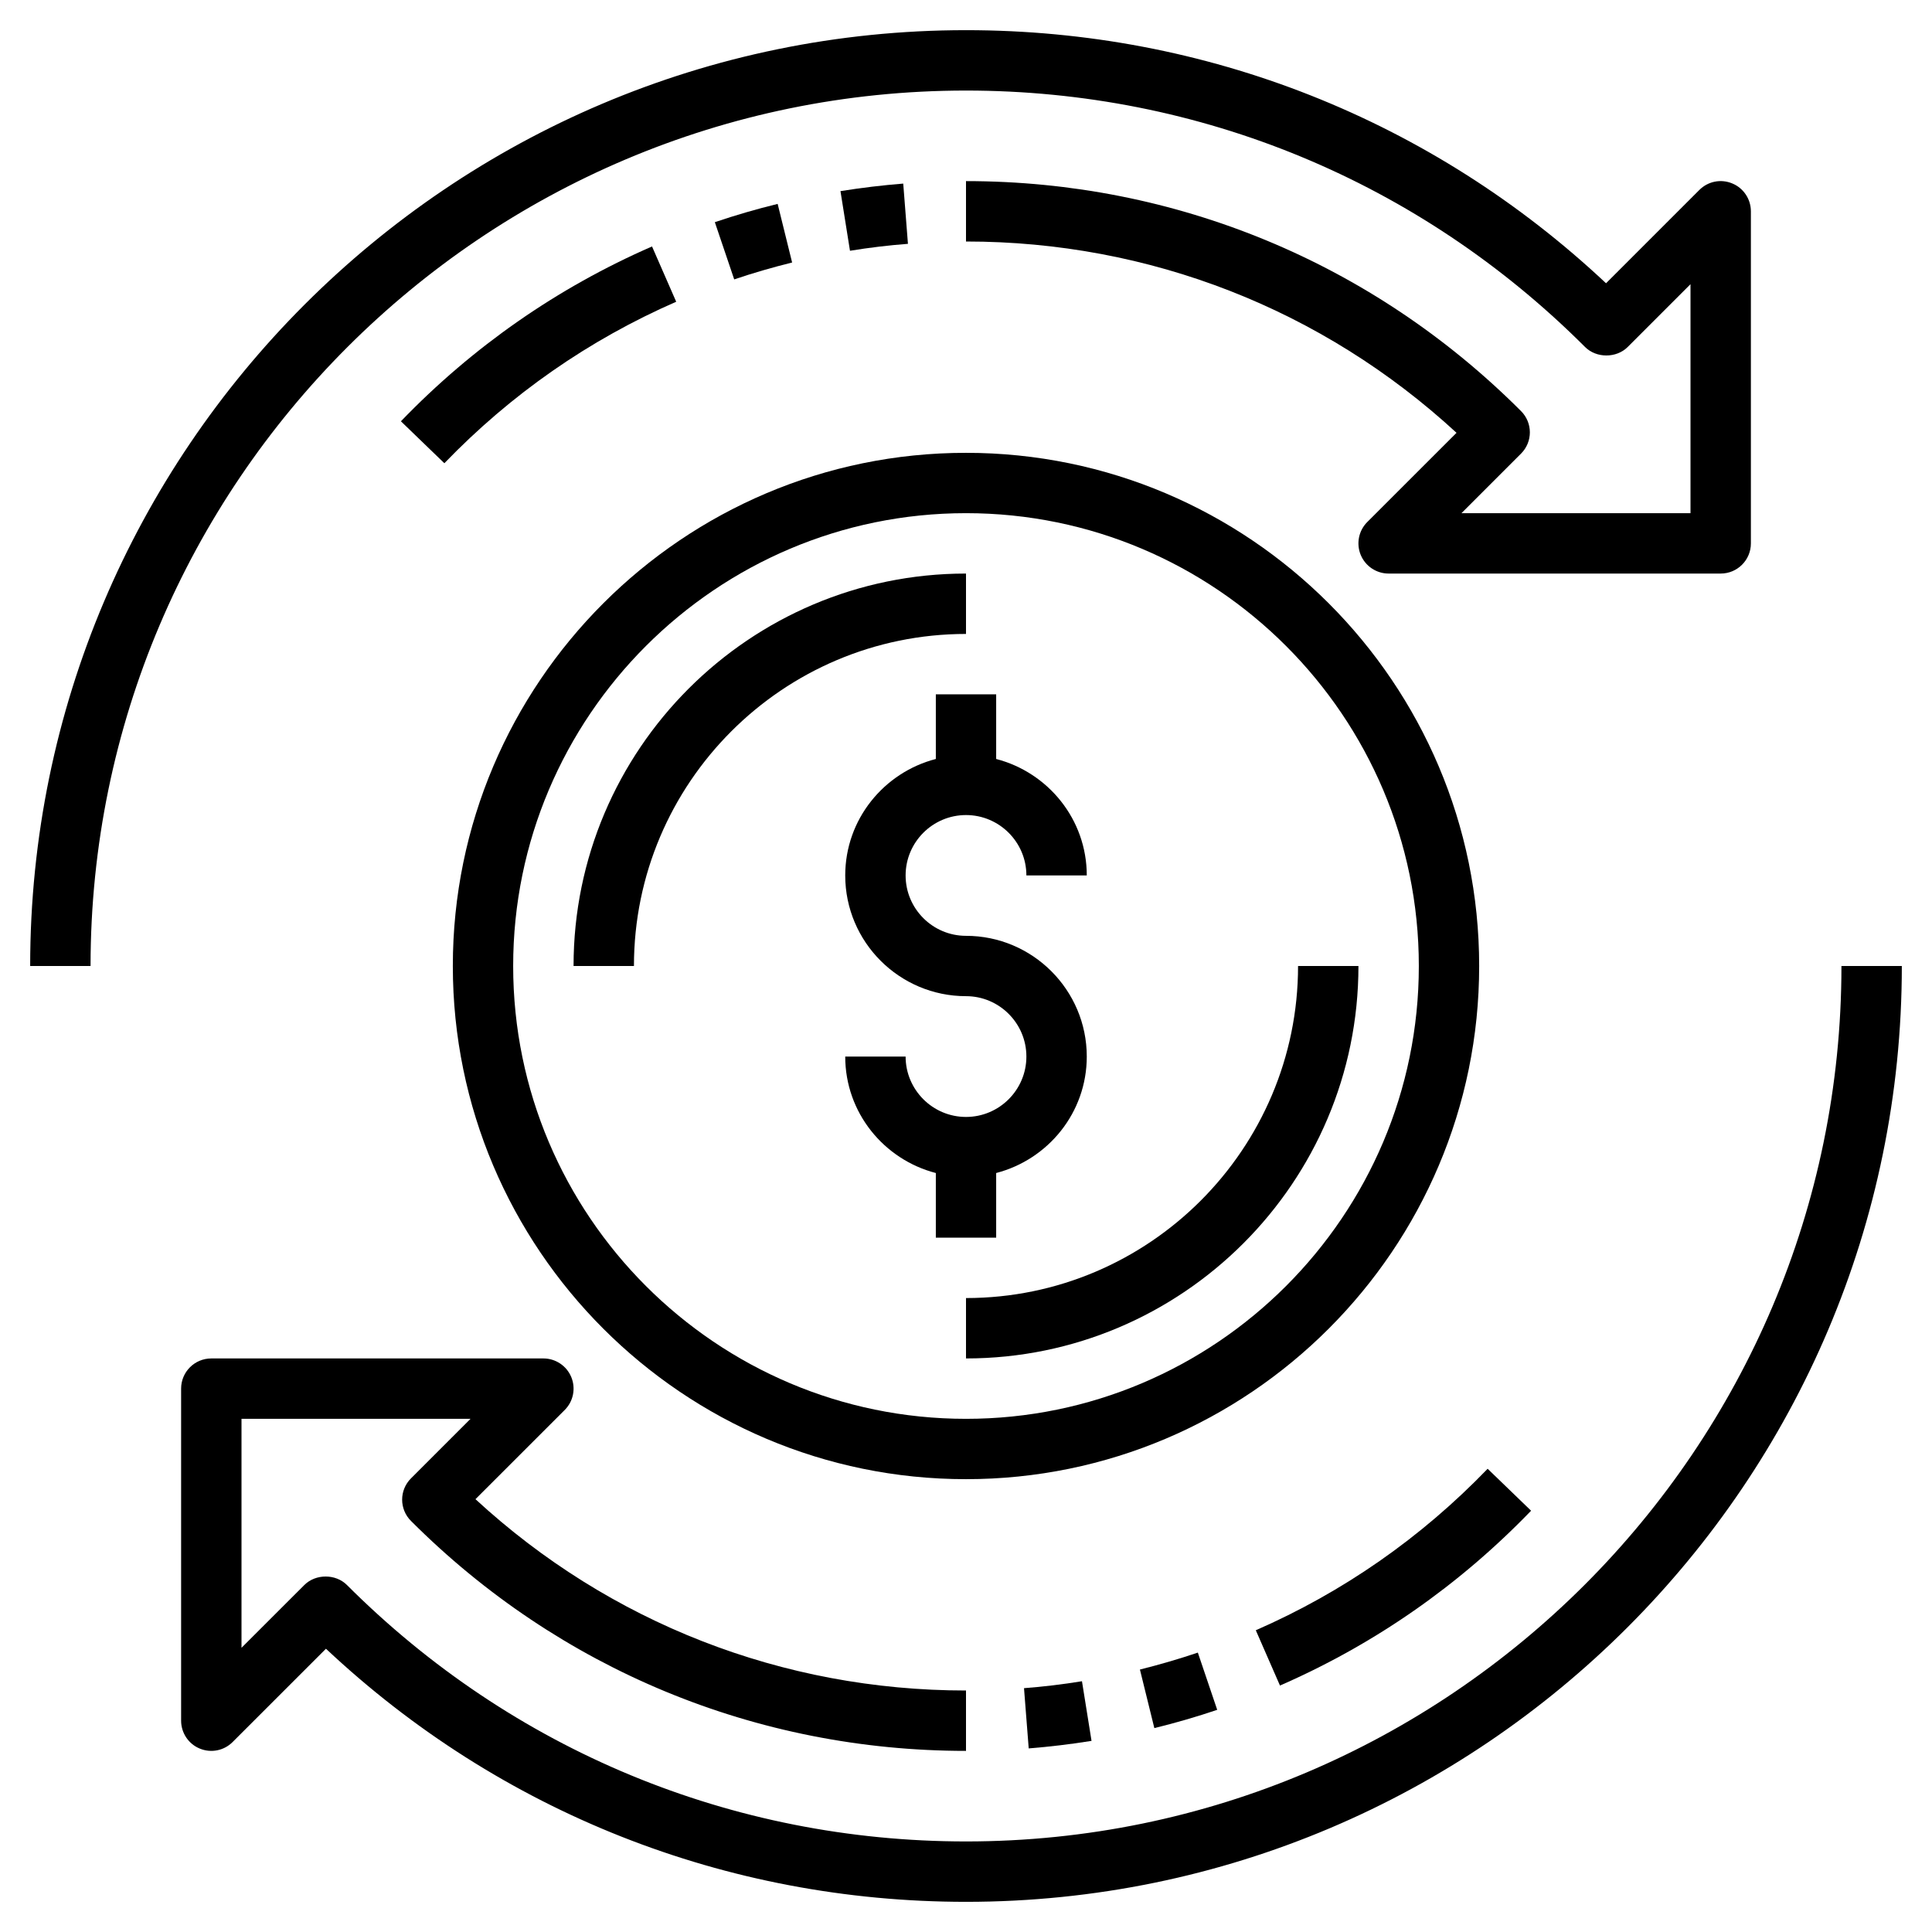<svg width="39" height="39" viewBox="0 0 39 39" fill="none" xmlns="http://www.w3.org/2000/svg">
<g clip-path="url(#clip0_53_294)">
<path d="M20.109 23.679C21.157 23.407 21.938 22.461 21.938 21.328C21.938 19.984 20.844 18.891 19.5 18.891C18.828 18.891 18.281 18.344 18.281 17.672C18.281 17 18.828 16.453 19.5 16.453C20.172 16.453 20.719 17 20.719 17.672H21.938C21.938 16.539 21.157 15.593 20.109 15.321V14.016H18.891V15.321C17.843 15.593 17.062 16.539 17.062 17.672C17.062 19.016 18.156 20.109 19.5 20.109C20.172 20.109 20.719 20.656 20.719 21.328C20.719 22 20.172 22.547 19.5 22.547C18.828 22.547 18.281 22 18.281 21.328H17.062C17.062 22.461 17.843 23.407 18.891 23.679V24.984H20.109V23.679Z" fill="black"/>
<path d="M19.5 11.578C15.132 11.578 11.578 15.132 11.578 19.5H12.797C12.797 15.804 15.804 12.797 19.5 12.797V11.578Z" fill="black"/>
<path d="M26.203 19.5C26.203 23.196 23.196 26.203 19.5 26.203V27.422C23.868 27.422 27.422 23.868 27.422 19.5H26.203Z" fill="black"/>
<path d="M13.162 4.975C11.252 5.809 9.546 6.997 8.093 8.504L8.97 9.351C10.312 7.959 11.887 6.862 13.65 6.091L13.162 4.975Z" fill="black"/>
<path d="M15.698 4.116C15.269 4.221 14.843 4.345 14.43 4.485L14.821 5.64C15.201 5.511 15.595 5.397 15.99 5.299L15.698 4.116Z" fill="black"/>
<path d="M18.233 3.706C17.817 3.739 17.391 3.79 16.966 3.858L17.158 5.062C17.551 4.998 17.945 4.951 18.328 4.922L18.233 3.706Z" fill="black"/>
<path d="M19.5 1.828C24.221 1.828 28.658 3.667 31.996 7.004C32.224 7.233 32.629 7.233 32.858 7.004L34.125 5.737V10.359H29.502L30.703 9.158C30.942 8.92 30.942 8.535 30.703 8.297C27.711 5.304 23.732 3.656 19.5 3.656V4.875C23.203 4.875 26.695 6.242 29.402 8.737L27.6 10.538C27.426 10.712 27.374 10.974 27.468 11.202C27.563 11.43 27.785 11.578 28.031 11.578H34.734C35.071 11.578 35.344 11.306 35.344 10.969V4.266C35.344 4.019 35.195 3.796 34.968 3.703C34.739 3.607 34.478 3.66 34.303 3.835L32.42 5.718C28.907 2.419 24.343 0.609 19.5 0.609C9.084 0.609 0.609 9.083 0.609 19.5H1.828C1.828 9.756 9.755 1.828 19.5 1.828Z" fill="black"/>
<path d="M30.907 30.496L30.03 29.649C28.688 31.041 27.113 32.138 25.35 32.909L25.838 34.025C27.748 33.191 29.453 32.003 30.907 30.496Z" fill="black"/>
<path d="M23.302 34.884C23.731 34.779 24.158 34.655 24.571 34.515L24.18 33.36C23.799 33.489 23.406 33.603 23.011 33.702L23.302 34.884Z" fill="black"/>
<path d="M20.766 35.294C21.182 35.261 21.609 35.21 22.034 35.142L21.841 33.938C21.448 34.002 21.055 34.049 20.671 34.078L20.766 35.294Z" fill="black"/>
<path d="M37.172 19.5C37.172 29.244 29.244 37.172 19.5 37.172C14.779 37.172 10.342 35.333 7.004 31.996C6.776 31.767 6.371 31.767 6.143 31.996L4.875 33.263V28.641H9.498L8.297 29.842C8.058 30.08 8.058 30.465 8.297 30.703C11.289 33.696 15.268 35.344 19.5 35.344V34.125C15.797 34.125 12.305 32.758 9.598 30.263L11.4 28.462C11.574 28.288 11.626 28.026 11.532 27.798C11.437 27.57 11.215 27.422 10.969 27.422H4.266C3.929 27.422 3.656 27.694 3.656 28.031V34.734C3.656 34.981 3.805 35.204 4.032 35.297C4.26 35.392 4.522 35.34 4.696 35.165L6.58 33.282C10.093 36.581 14.657 38.391 19.5 38.391C29.916 38.391 38.391 29.917 38.391 19.5H37.172Z" fill="black"/>
<path d="M29.859 19.5C29.859 13.788 25.212 9.141 19.5 9.141C13.788 9.141 9.141 13.788 9.141 19.5C9.141 25.212 13.788 29.859 19.5 29.859C25.212 29.859 29.859 25.212 29.859 19.5ZM19.5 28.641C14.46 28.641 10.359 24.54 10.359 19.5C10.359 14.46 14.46 10.359 19.5 10.359C24.54 10.359 28.641 14.46 28.641 19.5C28.641 24.54 24.54 28.641 19.5 28.641Z" fill="black"/>
</g>
<defs>
<clipPath id="clip0_53_294">
<rect width="39" height="39" fill="white"/>
</clipPath>
</defs>
</svg>
